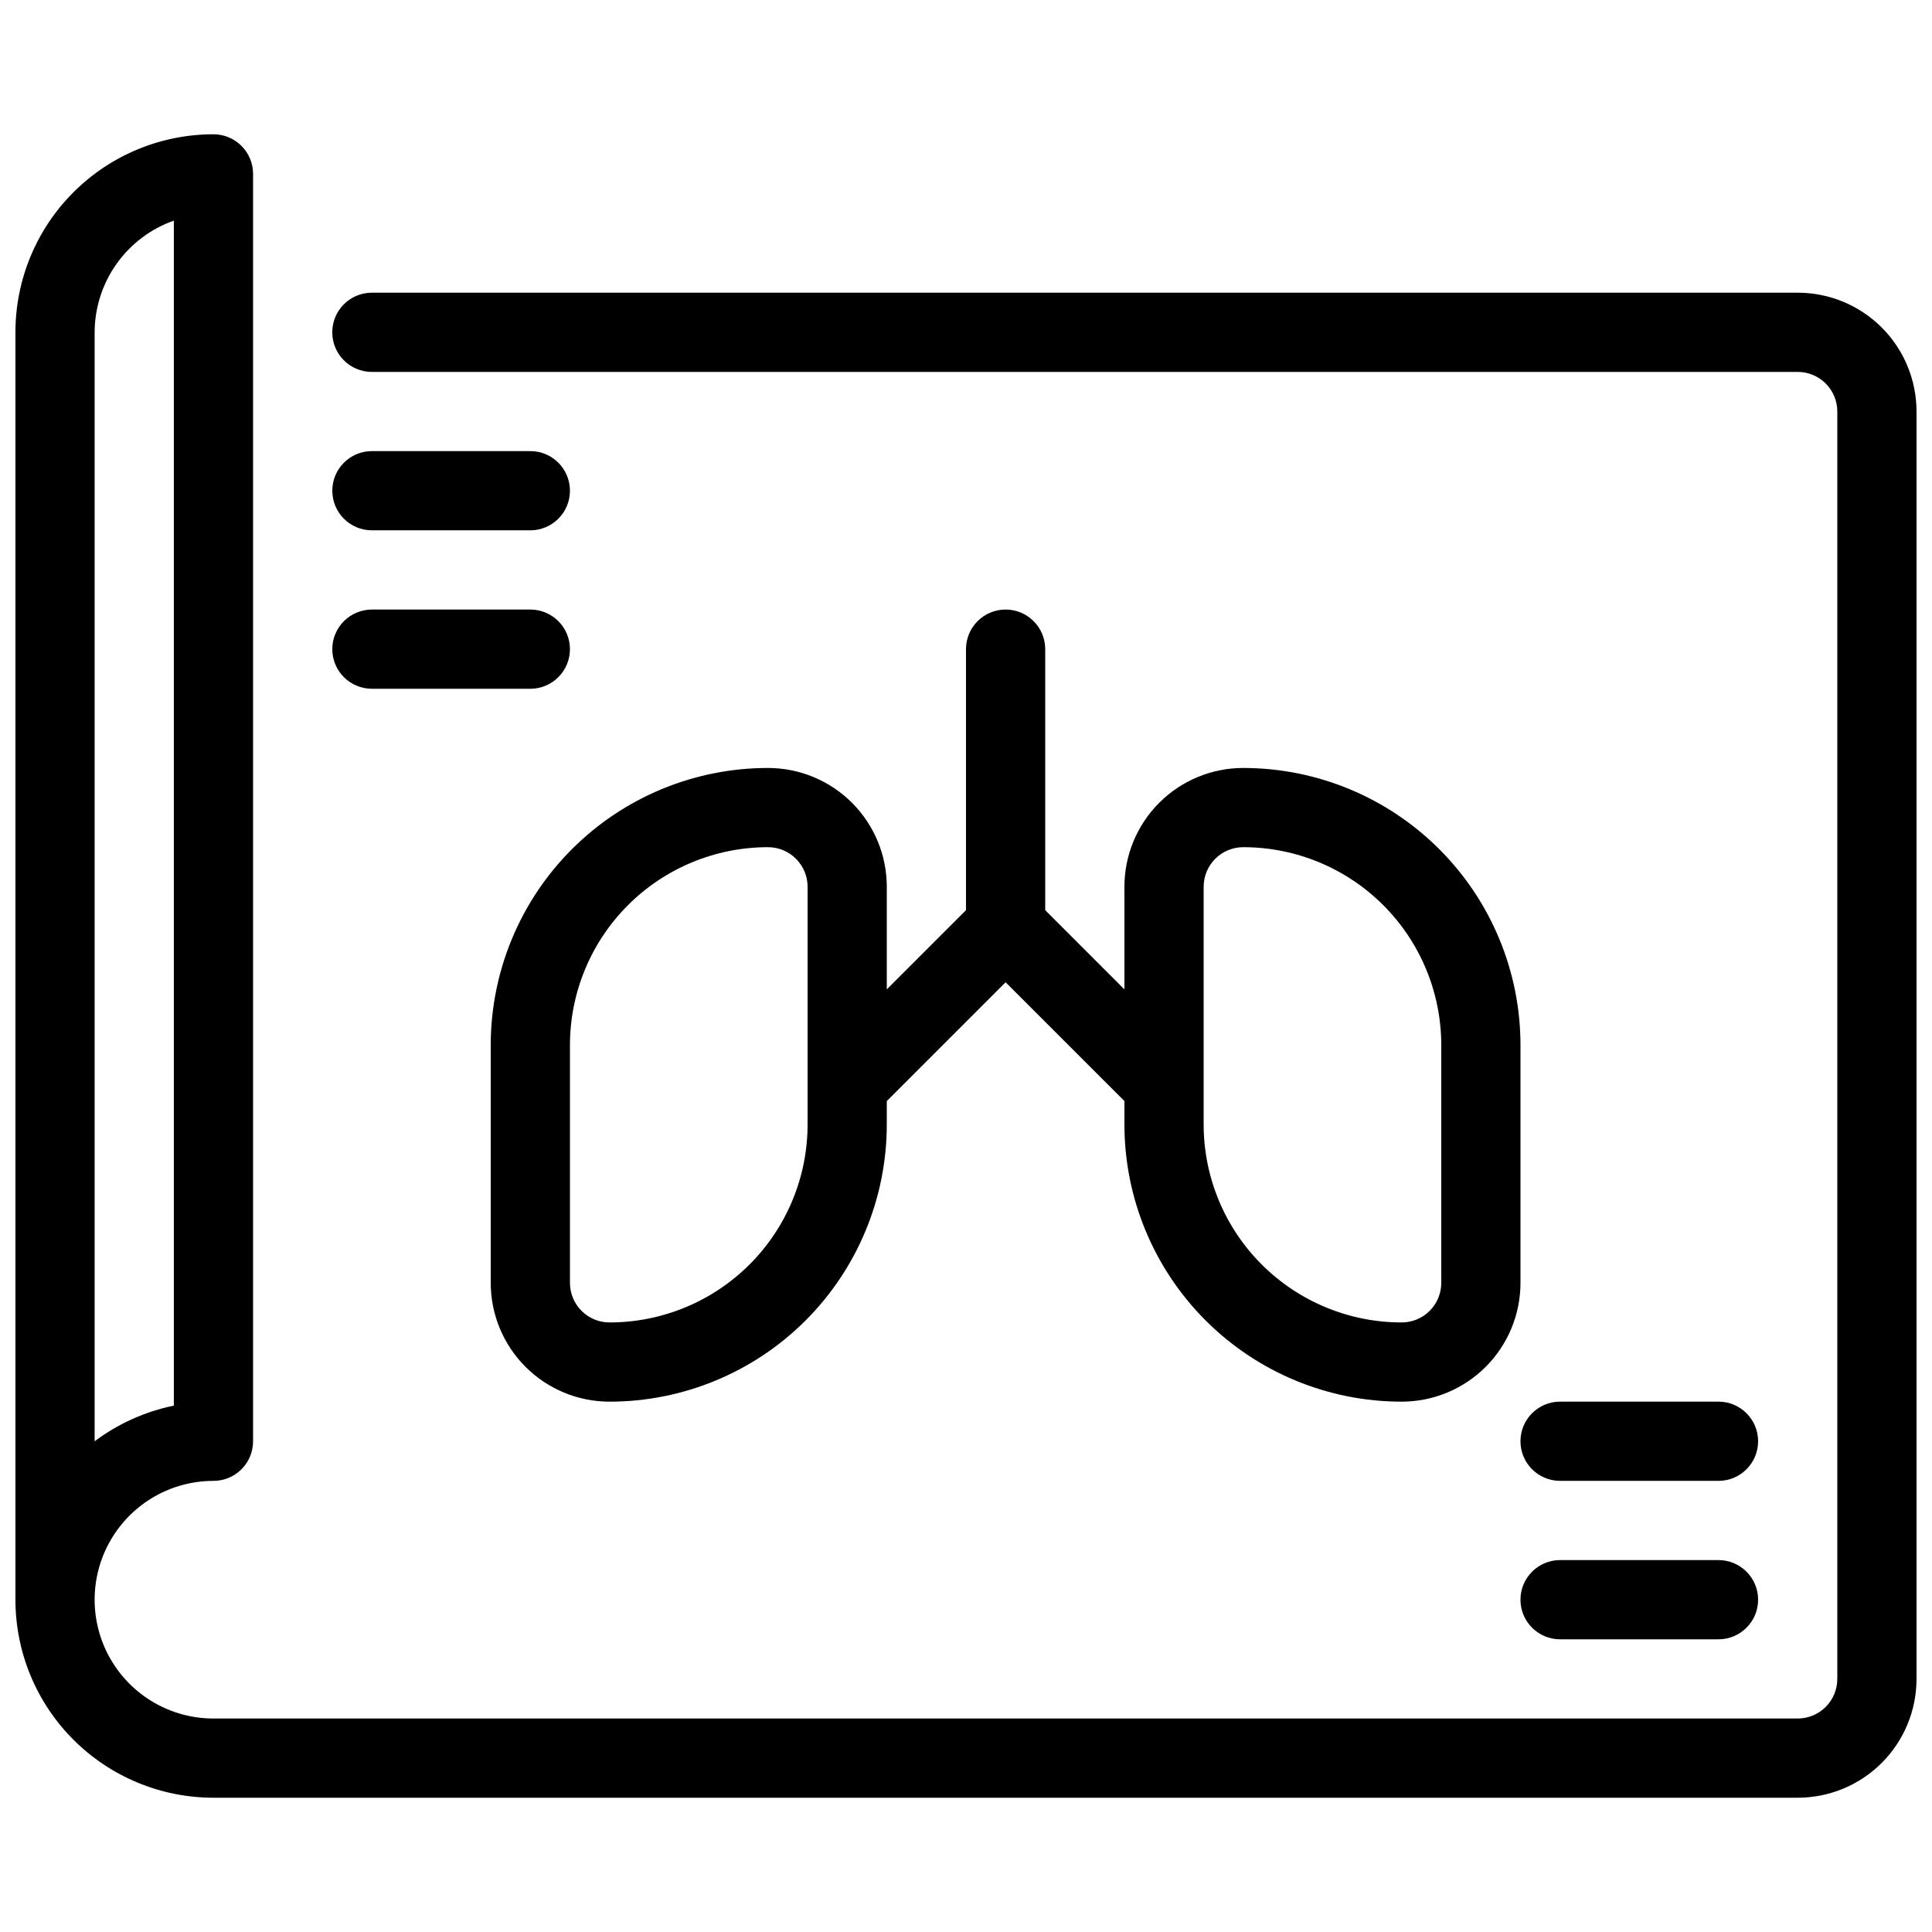 <?xml version="1.0" encoding="UTF-8"?>
<!-- The Best Svg Icon site in the world: iconSvg.co, Visit us! https://iconsvg.co -->
<svg width="800px" height="800px" version="1.1" viewBox="144 144 512 512" xmlns="http://www.w3.org/2000/svg">
 <defs>
  <clipPath id="a">
   <path d="m148.09 179h503.81v442h-503.81z"/>
  </clipPath>
 </defs>
 <g clip-path="url(#a)">
  <path d="m620.41 221.57h-377.86c-5.797 0-10.496 4.699-10.496 10.496s4.699 10.496 10.496 10.496h377.86c2.785 0 5.453 1.105 7.422 3.074s3.074 4.637 3.074 7.422v335.87c0 2.785-1.105 5.453-3.074 7.422s-4.637 3.074-7.422 3.074h-419.84c-11.25 0-21.645-6-27.27-15.742-5.625-9.742-5.625-21.746 0-31.488 5.625-9.742 16.02-15.746 27.27-15.746 2.785 0 5.453-1.105 7.422-3.074 1.969-1.965 3.074-4.637 3.074-7.422v-335.87c0-2.785-1.105-5.453-3.074-7.422s-4.637-3.074-7.422-3.074c-13.918 0-27.266 5.527-37.109 15.371-9.844 9.84-15.371 23.191-15.371 37.109v335.87c0 13.922 5.527 27.27 15.371 37.109 9.844 9.844 23.191 15.371 37.109 15.371h419.84c8.352 0 16.363-3.316 22.266-9.223 5.906-5.902 9.223-13.914 9.223-22.266v-335.87c0-8.352-3.316-16.359-9.223-22.266-5.902-5.906-13.914-9.223-22.266-9.223zm-430.34-19.102v314.04c-7.609 1.559-14.781 4.785-20.992 9.445v-293.89c0.02-6.496 2.047-12.828 5.805-18.129 3.758-5.297 9.062-9.305 15.188-11.469z"/>
 </g>
 <path d="m347.52 347.52c-19.488 0-38.176 7.738-51.953 21.52-13.781 13.777-21.52 32.465-21.52 51.953v62.977-0.004c0 8.352 3.316 16.363 9.223 22.266 5.906 5.906 13.914 9.223 22.266 9.223 19.484 0 38.172-7.738 51.953-21.52 13.777-13.777 21.52-32.465 21.52-51.949v-6.191l31.488-31.488 31.488 31.488v6.191c0 19.484 7.738 38.172 21.52 51.949 13.777 13.781 32.465 21.52 51.949 21.52 8.352 0 16.363-3.316 22.266-9.223 5.906-5.902 9.223-13.914 9.223-22.266v-62.973c0-19.488-7.738-38.176-21.52-51.953-13.777-13.781-32.465-21.52-51.949-21.52-8.352 0-16.363 3.316-22.266 9.223-5.906 5.902-9.223 13.914-9.223 22.266v27.184l-20.992-20.992v-69.168c0-5.797-4.699-10.496-10.496-10.496s-10.496 4.699-10.496 10.496v69.168l-20.992 20.992v-27.184c0-8.352-3.32-16.363-9.223-22.266-5.906-5.906-13.914-9.223-22.266-9.223zm115.46 31.488c0-5.797 4.699-10.496 10.496-10.496 13.918 0 27.266 5.527 37.105 15.371 9.844 9.84 15.371 23.188 15.371 37.109v62.977-0.004c0 2.785-1.105 5.457-3.074 7.422-1.965 1.969-4.637 3.074-7.422 3.074-13.918 0-27.266-5.527-37.105-15.371-9.844-9.84-15.371-23.188-15.371-37.105zm-104.96 62.977c0 13.918-5.531 27.266-15.371 37.105-9.844 9.844-23.191 15.371-37.109 15.371-5.797 0-10.496-4.699-10.496-10.496v-62.973c0-13.922 5.527-27.27 15.371-37.109 9.84-9.844 23.191-15.371 37.109-15.371 2.781 0 5.453 1.105 7.422 3.074s3.074 4.637 3.074 7.422z"/>
 <path d="m242.56 284.54h41.984c5.797 0 10.496-4.699 10.496-10.496s-4.699-10.496-10.496-10.496h-41.984c-5.797 0-10.496 4.699-10.496 10.496s4.699 10.496 10.496 10.496z"/>
 <path d="m242.56 326.53h41.984c5.797 0 10.496-4.699 10.496-10.496s-4.699-10.496-10.496-10.496h-41.984c-5.797 0-10.496 4.699-10.496 10.496s4.699 10.496 10.496 10.496z"/>
 <path d="m599.42 515.45h-41.984c-5.797 0-10.496 4.699-10.496 10.496s4.699 10.496 10.496 10.496h41.984c5.797 0 10.496-4.699 10.496-10.496s-4.699-10.496-10.496-10.496z"/>
 <path d="m599.42 557.44h-41.984c-5.797 0-10.496 4.699-10.496 10.496s4.699 10.496 10.496 10.496h41.984c5.797 0 10.496-4.699 10.496-10.496s-4.699-10.496-10.496-10.496z"/>
</svg>